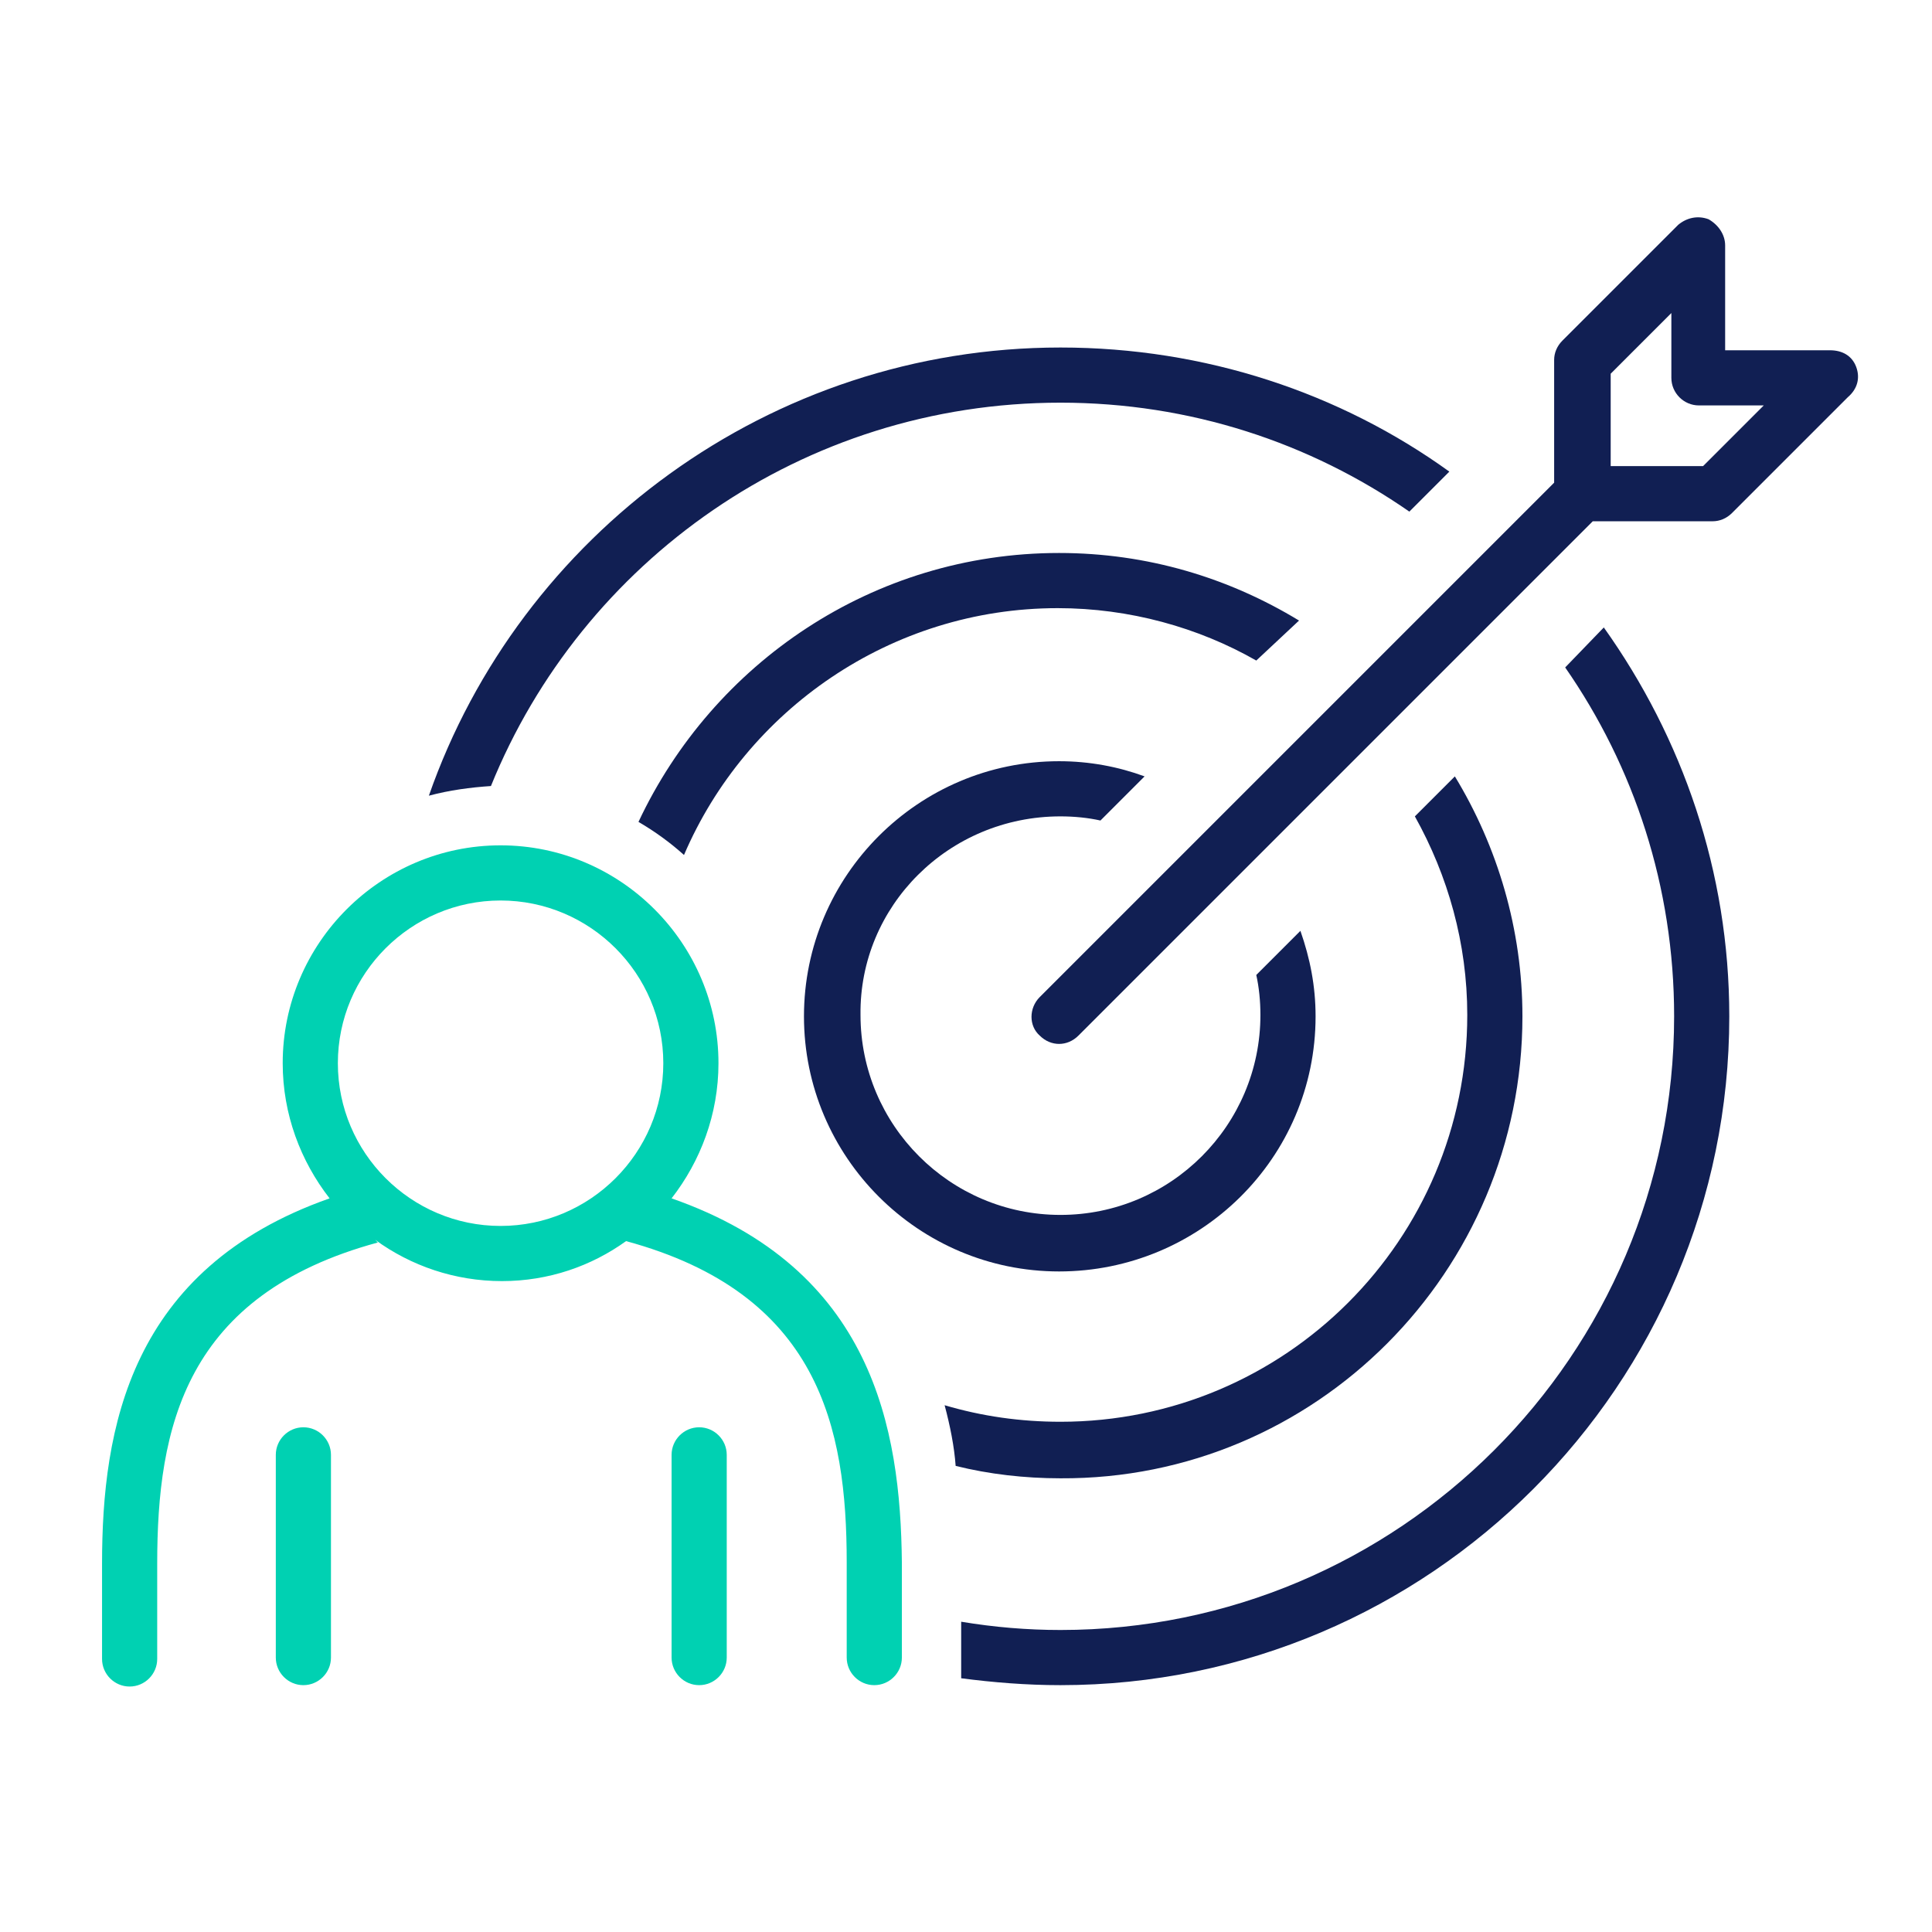 <?xml version="1.0" encoding="utf-8"?>
<!-- Generator: Adobe Illustrator 27.4.1, SVG Export Plug-In . SVG Version: 6.00 Build 0)  -->
<svg version="1.1" id="Layer_1" xmlns="http://www.w3.org/2000/svg" xmlns:xlink="http://www.w3.org/1999/xlink" x="0px" y="0px"
	 viewBox="0 0 140.1 140.1" style="enable-background:new 0 0 140.1 140.1;" xml:space="preserve">
<style type="text/css">
	.st0{fill:#00D1B2;}
	.st1{fill:#111F53;}
</style>
<g>
	<path class="st0" d="M50.7,103.5c-1.1,0-2,0.9-2,2v14.7c0,1.1,0.9,2,2,2s2-0.9,2-2v-14.7C52.7,104.4,51.8,103.5,50.7,103.5z"/>
	<path class="st0" d="M22,103.5c-1.1,0-2,0.9-2,2v14.7c0,1.1,0.9,2,2,2s2-0.9,2-2v-14.7C24,104.4,23.1,103.5,22,103.5z"/>
	<path class="st0" d="M48.7,86.9c2.1-2.7,3.4-6.1,3.4-9.8c0-8.7-7.1-15.8-15.8-15.8s-15.8,7.1-15.8,15.8c0,3.7,1.3,7.1,3.4,9.8l0,0
		C9.4,92,7.4,103.6,7.4,113.4v6.9c0,1.1,0.9,2,2,2s2-0.9,2-2v-6.9c0-9.9,2-19.5,16-23.3c-0.1-0.1-0.1-0.1-0.2-0.2
		c2.6,1.9,5.8,3,9.2,3c3.4,0,6.5-1.1,9-2.9l0,0c14,3.8,16,13.5,16,23.3v6.9c0,1.1,0.9,2,2,2c1.1,0,2-0.9,2-2v-6.9
		C65.3,103.6,63.3,92,48.7,86.9z M24.6,87.6c0.1,0.1,0.2,0.2,0.2,0.3C24.8,87.8,24.7,87.7,24.6,87.6z M25.5,88.5
		c0.1,0.1,0.2,0.2,0.3,0.3C25.7,88.7,25.6,88.6,25.5,88.5z M36.3,88.9c-6.5,0-11.8-5.3-11.8-11.8s5.3-11.8,11.8-11.8
		s11.8,5.3,11.8,11.8S42.8,88.9,36.3,88.9z M46.9,88.8c0.1-0.1,0.2-0.2,0.3-0.2C47.1,88.6,47,88.7,46.9,88.8z M48,87.6
		c-0.1,0.1-0.2,0.2-0.2,0.3C47.9,87.8,48,87.7,48,87.6z"/>
	<path class="st1" d="M76.9,59.2c1,0,2,0.1,2.9,0.3l3.2-3.2c-1.9-0.7-4-1.1-6.2-1.1c-10.2,0-18.5,8.3-18.5,18.5s8.3,18.5,18.5,18.5
		S95.4,84,95.4,73.7c0-2.2-0.4-4.2-1.1-6.2l-3.2,3.2c0.2,0.9,0.3,1.9,0.3,2.9c0,8-6.5,14.5-14.5,14.5s-14.5-6.5-14.5-14.5
		C62.3,65.7,68.8,59.2,76.9,59.2z"/>
	<path class="st1" d="M134.6,26.6c-0.3-0.8-1-1.2-1.9-1.2h-7.6v-7.6c0-0.8-0.5-1.5-1.2-1.9c-0.8-0.3-1.6-0.1-2.2,0.4l-8.4,8.4
		c-0.4,0.4-0.6,0.9-0.6,1.4V35L75.4,72.3c-0.8,0.8-0.8,2.1,0,2.8c0.4,0.4,0.9,0.6,1.4,0.6s1-0.2,1.4-0.6l37.3-37.3h8.7
		c0.5,0,1-0.2,1.4-0.6l8.4-8.4C134.7,28.2,134.9,27.4,134.6,26.6z M123.5,33.8h-6.7v-6.7l4.4-4.4v4.7c0,1.1,0.9,2,2,2h4.7
		L123.5,33.8z"/>
	<path class="st1" d="M94.2,45c-5.1-3.1-11-4.9-17.4-4.9c-13.5,0-25.1,8-30.5,19.5c1.2,0.7,2.3,1.5,3.3,2.4
		c4.5-10.5,15-17.9,27.1-17.9c5.2,0,10.2,1.4,14.4,3.8L94.2,45z"/>
	<path class="st1" d="M76.9,29.2c9.4,0,18.1,2.9,25.3,7.9l2.9-2.9c-7.9-5.7-17.7-9-28.2-9c-21.1,0-39.2,13.6-45.8,32.5
		c1.5-0.4,3-0.6,4.5-0.7C42.2,40.7,58.2,29.2,76.9,29.2z"/>
	<path class="st1" d="M113.5,48.4c5,7.2,7.9,15.9,7.9,25.3c0,24.6-20,44.5-44.5,44.5c-2.4,0-4.8-0.2-7.2-0.6v4.1
		c2.3,0.3,4.7,0.5,7.2,0.5c26.8,0,48.5-21.8,48.5-48.5c0-10.5-3.4-20.2-9.1-28.2L113.5,48.4z"/>
	<path class="st1" d="M110.4,73.7c0-6.3-1.8-12.3-4.9-17.4l-2.9,2.9c2.4,4.3,3.8,9.2,3.8,14.4c0,16.3-13.2,29.5-29.5,29.5
		c-2.9,0-5.7-0.4-8.4-1.2c0.4,1.5,0.7,3,0.8,4.4c2.4,0.6,5,0.9,7.6,0.9C95.4,107.3,110.4,92.2,110.4,73.7z"/>
</g>
</svg>

